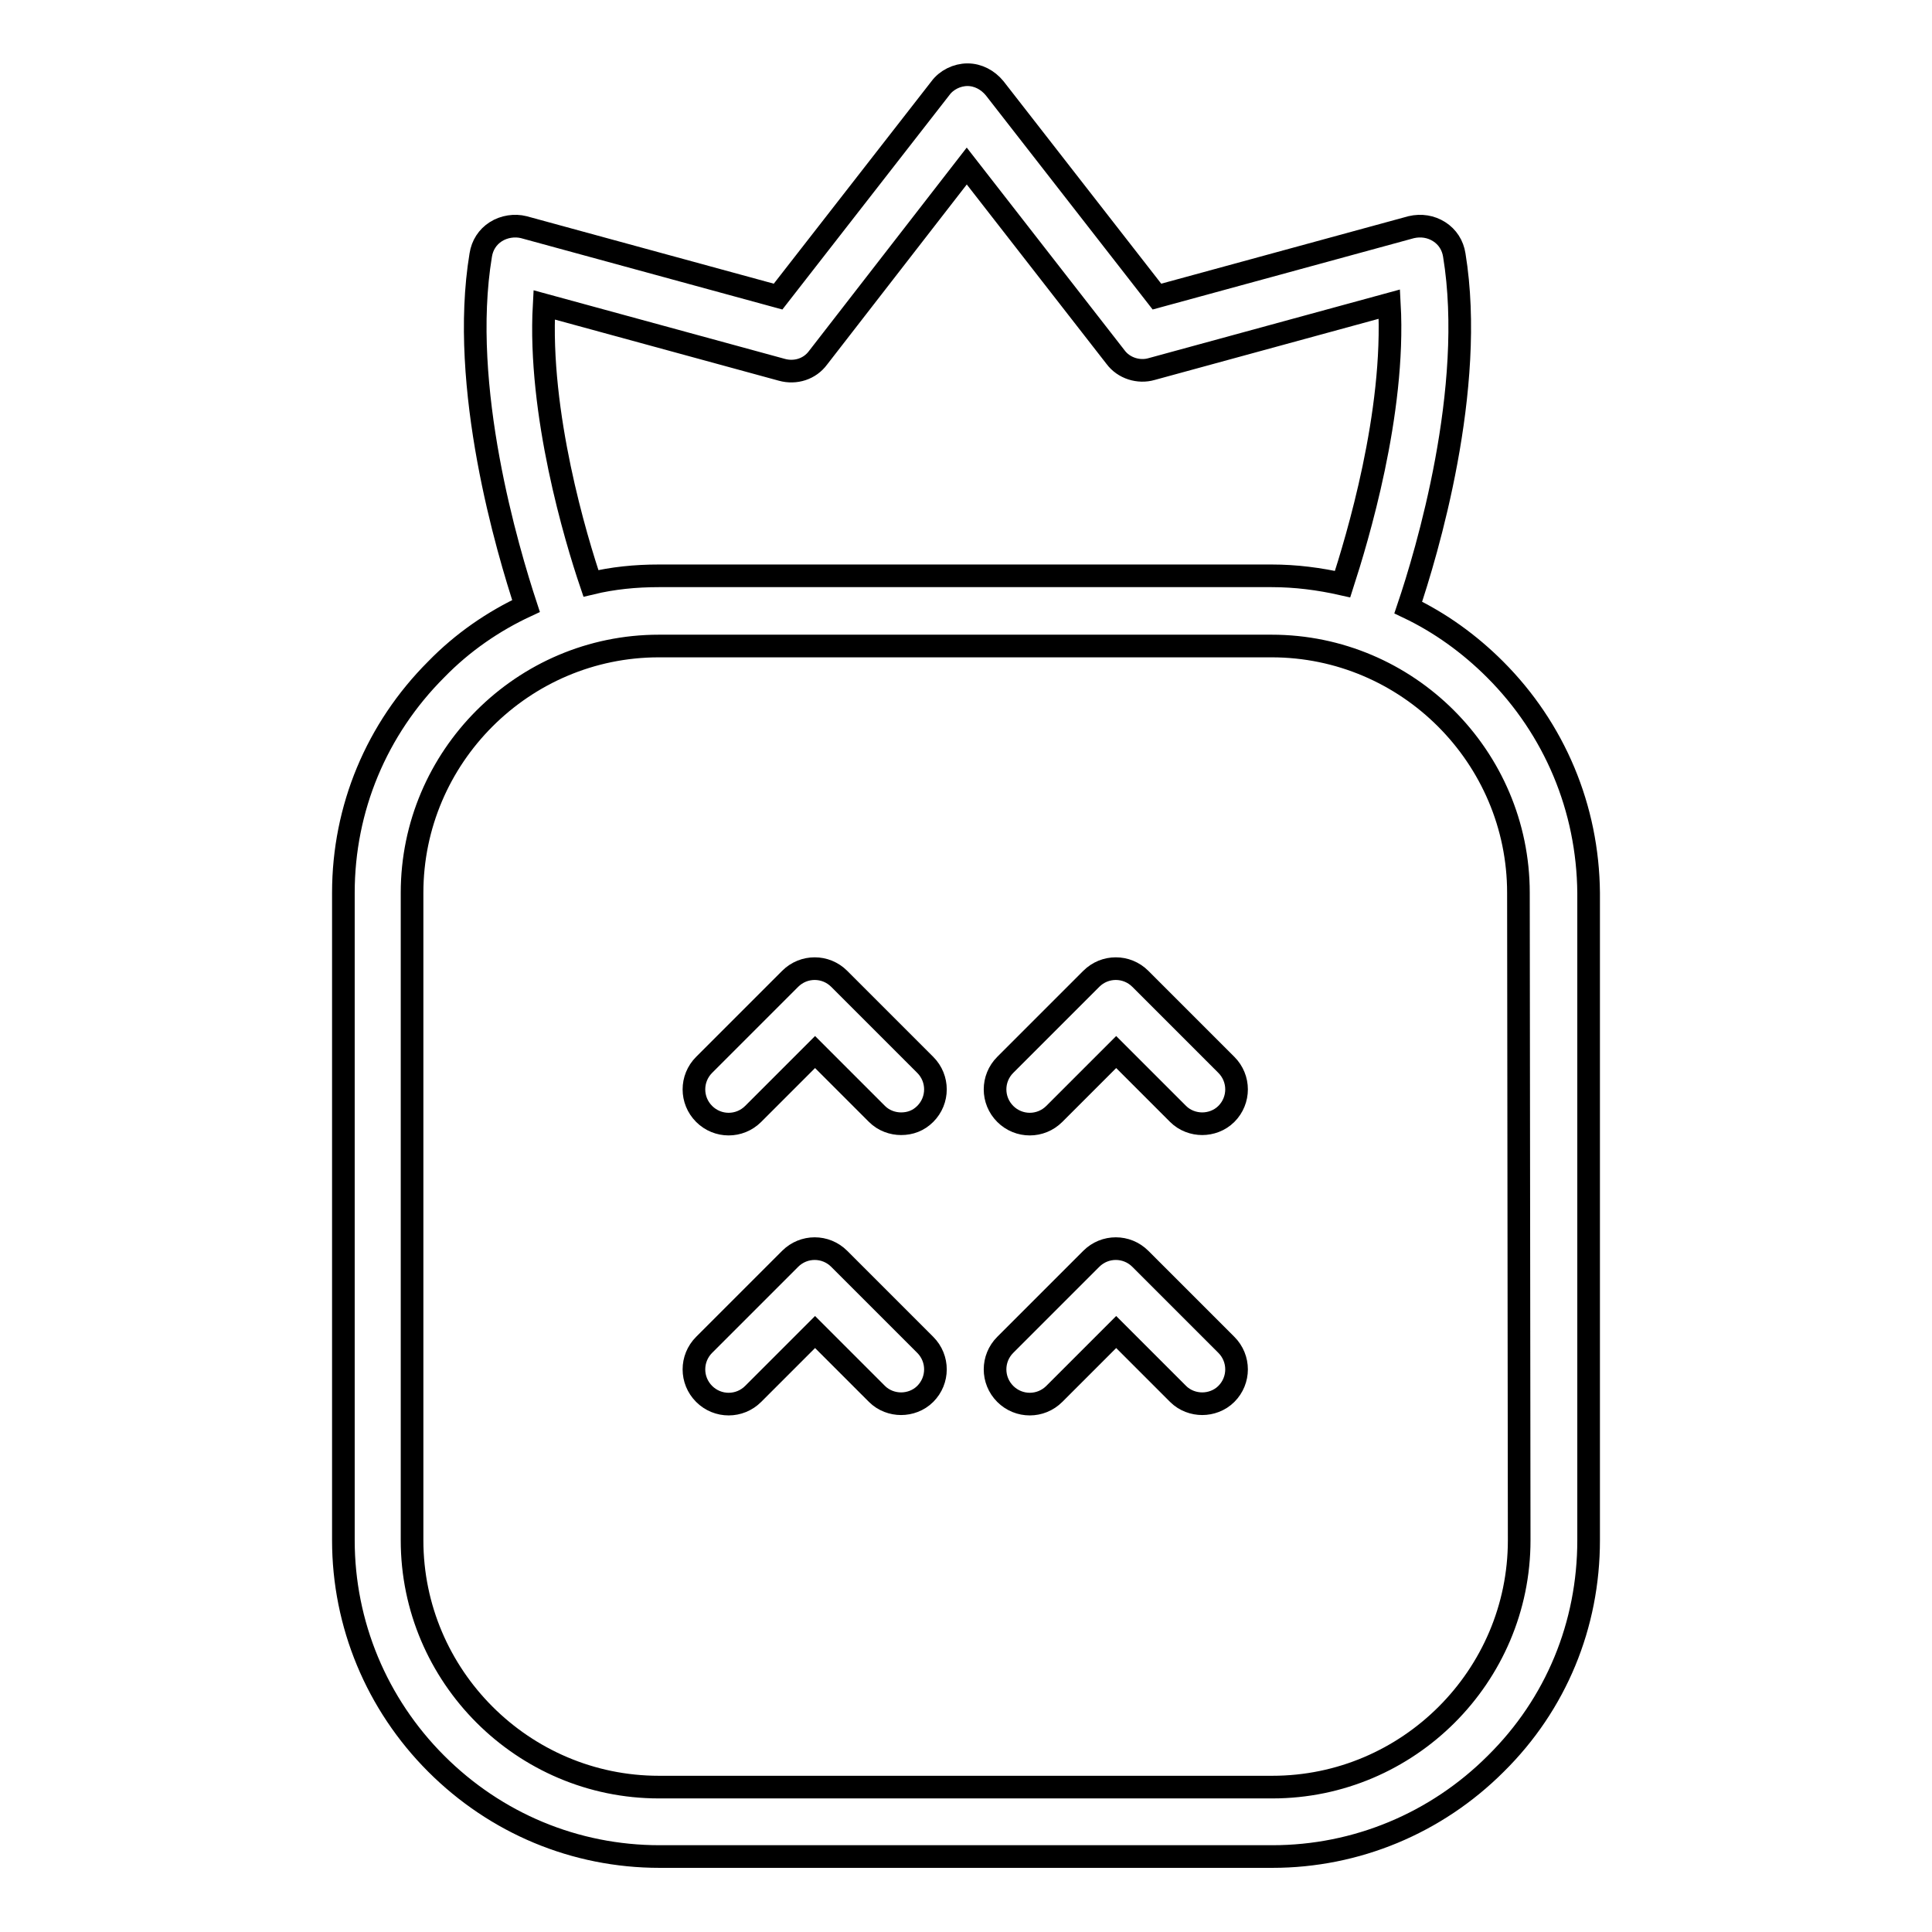 <?xml version="1.0" encoding="utf-8"?>
<!-- Svg Vector Icons : http://www.onlinewebfonts.com/icon -->
<!DOCTYPE svg PUBLIC "-//W3C//DTD SVG 1.1//EN" "http://www.w3.org/Graphics/SVG/1.1/DTD/svg11.dtd">
<svg version="1.1" xmlns="http://www.w3.org/2000/svg" xmlns:xlink="http://www.w3.org/1999/xlink" x="0px" y="0px" viewBox="0 0 256 256" enable-background="new 0 0 256 256" xml:space="preserve">
<g> <path stroke-width="3" fill-opacity="0" stroke="#000000"  d="M198.1,88.7c-3.4-3.4-7.3-6.2-11.5-8.2c2.4-7.1,9-29,6.1-46.7c-0.2-1.3-0.9-2.4-2-3.1 c-1.1-0.7-2.4-0.9-3.7-0.6l-33.7,9.2l-21.5-27.6c-0.9-1.1-2.2-1.8-3.6-1.8c-1.4,0-2.8,0.7-3.6,1.8l-21.5,27.6l-33.7-9.2 c-1.2-0.3-2.6-0.1-3.7,0.6c-1.1,0.7-1.8,1.8-2,3.1c-2.9,17.5,3.6,39.2,6,46.5c-4.3,2-8.4,4.8-11.9,8.4 c-7.9,7.9-12.3,18.4-12.3,29.6v85.8c0,11.1,4.4,21.7,12.3,29.6c7.9,7.9,18.4,12.3,29.6,12.3h81.2c11.1,0,21.7-4.4,29.6-12.3 c8-7.9,12.3-18.4,12.3-29.6v-85.8C210.4,107.1,206,96.6,198.1,88.7z M72.1,40.4l31.5,8.6c1.8,0.5,3.7-0.1,4.8-1.6L128.1,22 l19.7,25.3c1.1,1.5,3.1,2.1,4.8,1.6l31.5-8.6c0.8,14.5-4.3,31.2-6.2,37.1c-3.1-0.7-6.2-1.1-9.4-1.1H87.3c-3.1,0-6.1,0.3-9,1 C76.3,71.4,71.3,54.8,72.1,40.4z M201.3,204.1c0,18-14.7,32.7-32.7,32.7H87.3c-18,0-32.7-14.7-32.7-32.7v-85.8 c0-18,14.7-32.7,32.7-32.7h81.2c18,0,32.7,14.7,32.7,32.7L201.3,204.1z M99.8,147.6l8.2-8.2l8.2,8.2c0.9,0.9,2.1,1.3,3.2,1.3 c1.2,0,2.3-0.4,3.2-1.3c1.8-1.8,1.8-4.7,0-6.5l-11.4-11.4c-1.8-1.8-4.7-1.8-6.5,0l-11.4,11.4c-1.8,1.8-1.8,4.7,0,6.5 C95.1,149.4,98,149.4,99.8,147.6z M151.1,129.7c-1.8-1.8-4.7-1.8-6.5,0l-11.4,11.4c-1.8,1.8-1.8,4.7,0,6.5c1.8,1.8,4.7,1.8,6.5,0 l8.2-8.2l8.2,8.2c0.9,0.9,2.1,1.3,3.2,1.3s2.3-0.4,3.2-1.3c1.8-1.8,1.8-4.7,0-6.5L151.1,129.7z M151.1,166.8 c-1.8-1.8-4.7-1.8-6.5,0l-11.4,11.4c-1.8,1.8-1.8,4.7,0,6.5c1.8,1.8,4.7,1.8,6.5,0l8.2-8.2l8.2,8.2c0.9,0.9,2.1,1.3,3.2,1.3 s2.3-0.4,3.2-1.3c1.8-1.8,1.8-4.7,0-6.5L151.1,166.8z M111.2,166.8c-1.8-1.8-4.7-1.8-6.5,0l-11.4,11.4c-1.8,1.8-1.8,4.7,0,6.5 c1.8,1.8,4.7,1.8,6.5,0l8.2-8.2l8.2,8.2c0.9,0.9,2.1,1.3,3.2,1.3s2.3-0.4,3.2-1.3c1.8-1.8,1.8-4.7,0-6.5L111.2,166.8z"/></g>
</svg>